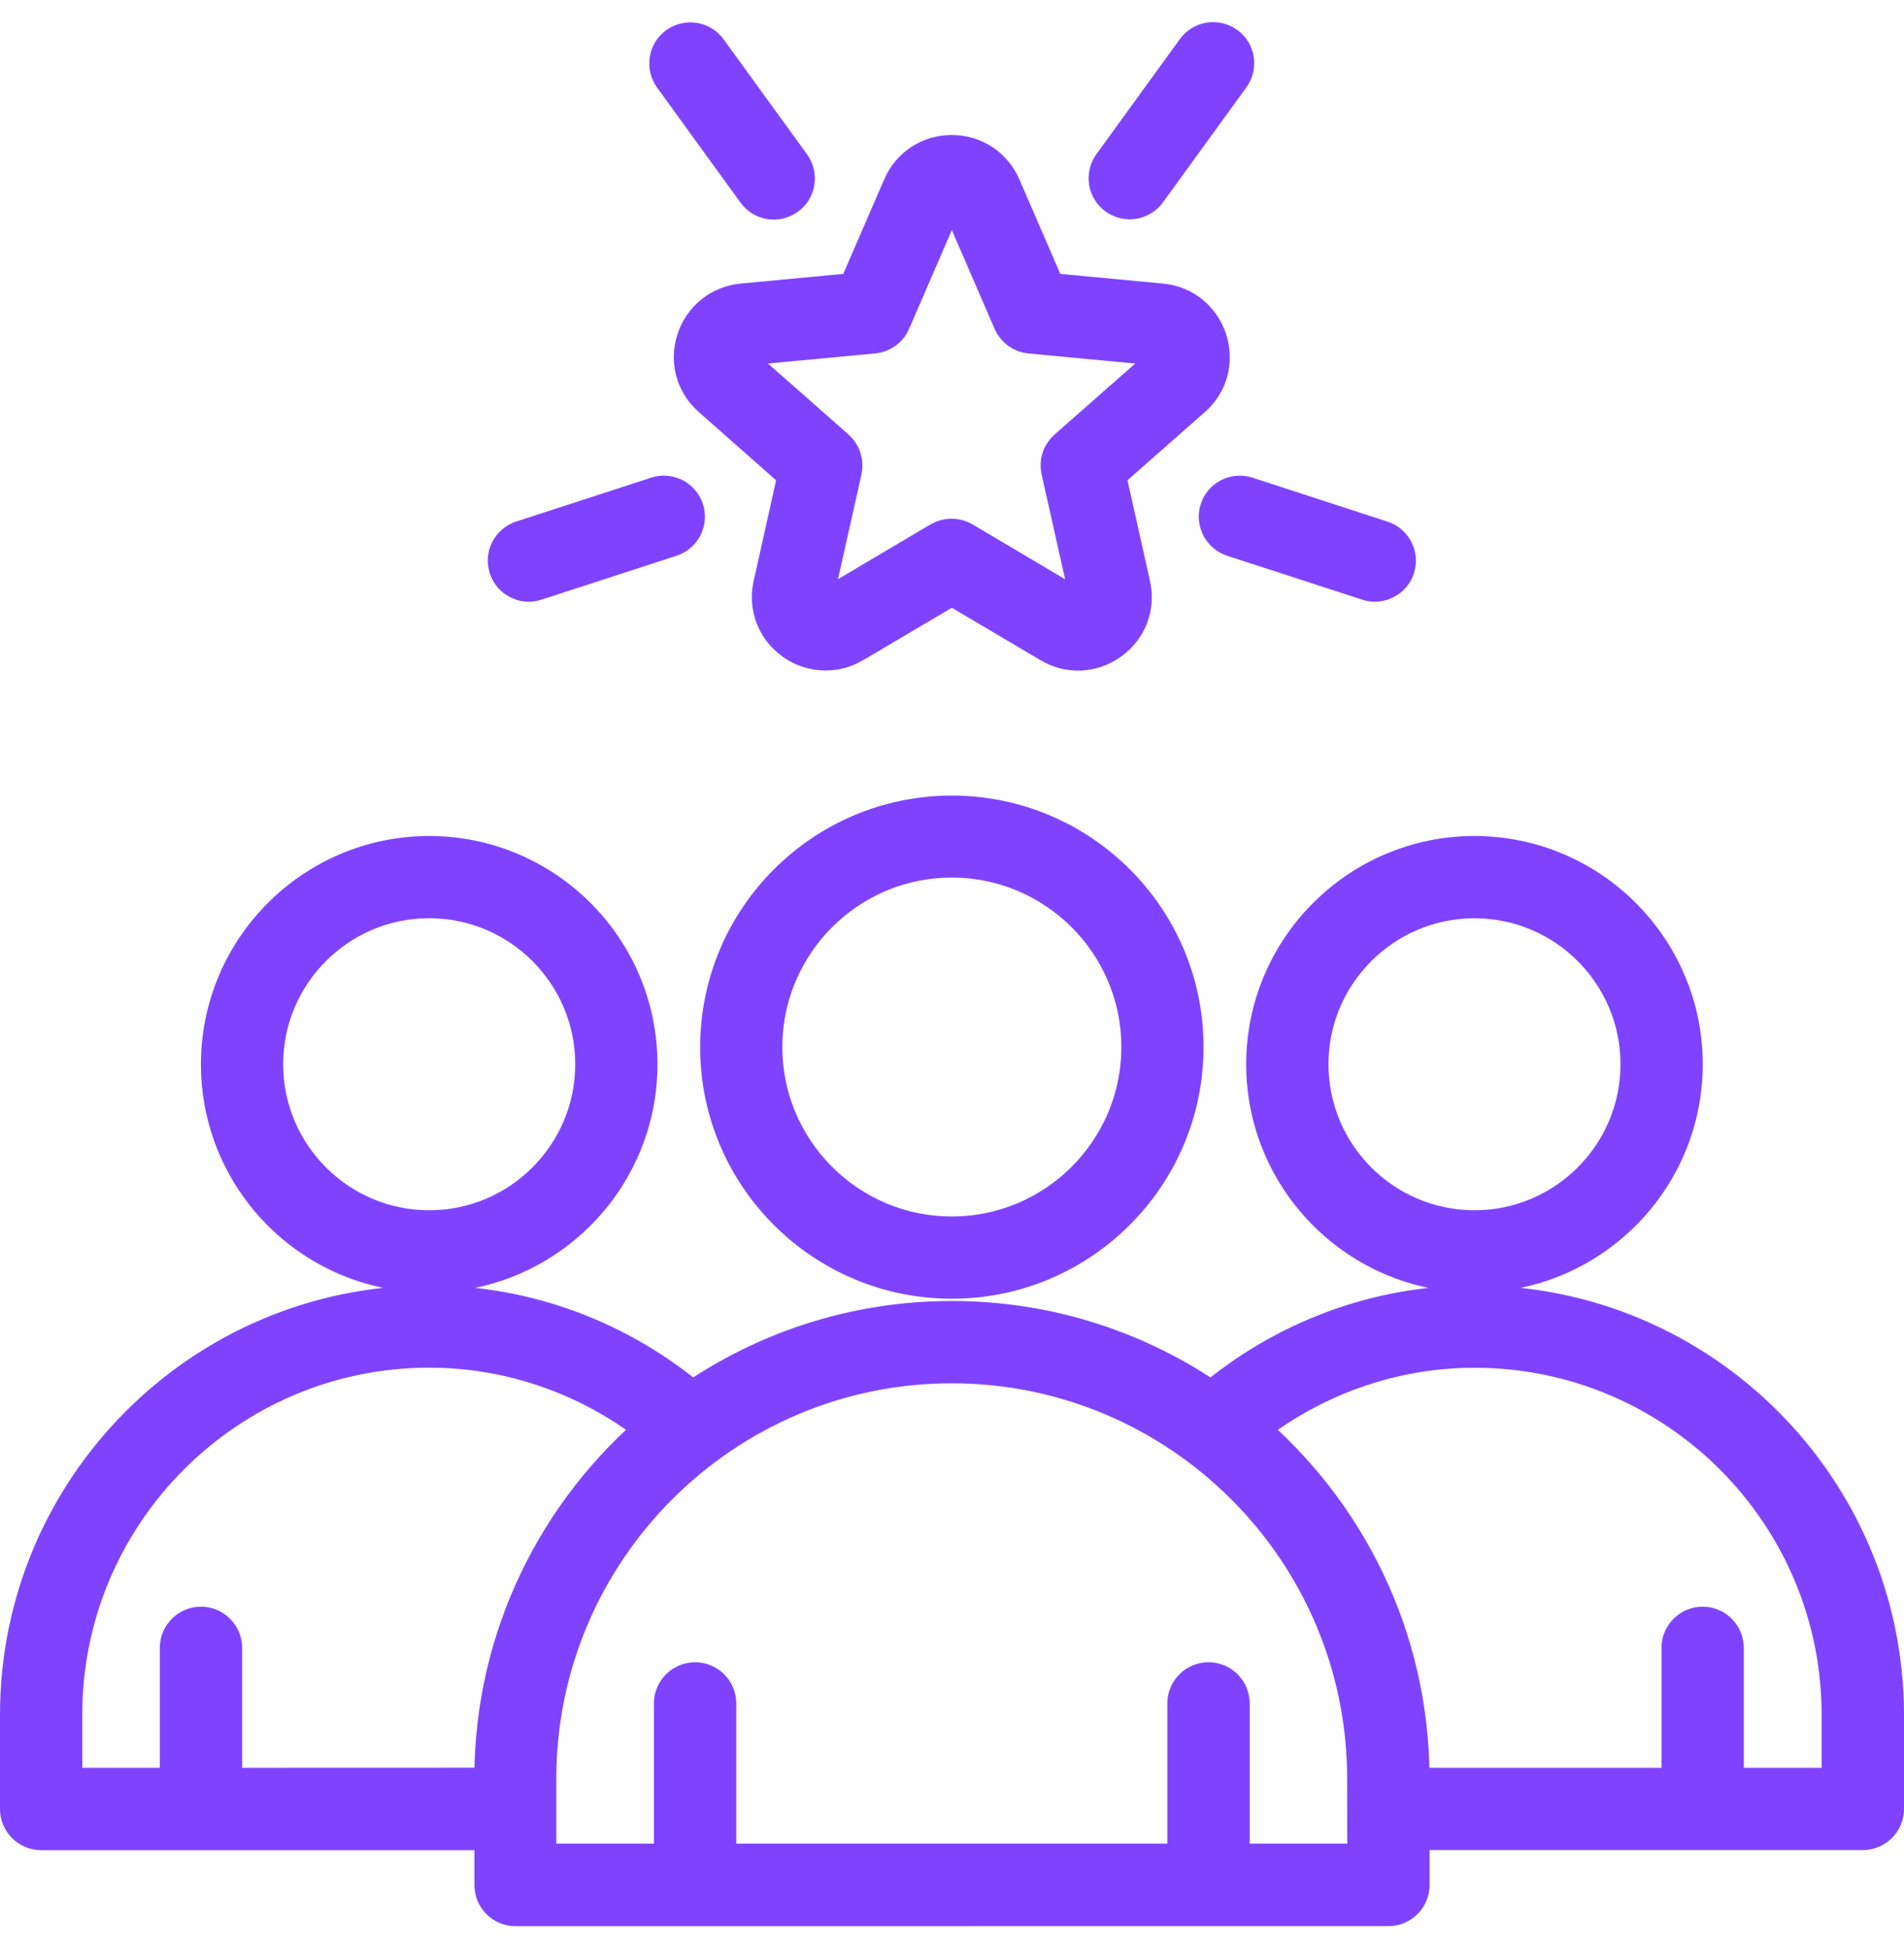 <svg width="43" height="44" viewBox="0 0 43 44" fill="none" xmlns="http://www.w3.org/2000/svg">
<path d="M28.644 24.037C28.644 26.603 30.734 28.693 33.3 28.693C35.865 28.693 37.955 26.603 37.955 24.037C37.955 21.472 35.865 19.382 33.3 19.382C30.734 19.382 28.644 21.472 28.644 24.037ZM33.3 20.24C35.395 20.24 37.097 21.942 37.097 24.037C37.097 26.132 35.395 27.835 33.3 27.835C31.205 27.835 29.502 26.132 29.502 24.037C29.502 21.942 31.21 20.24 33.3 20.24ZM33.3 29.532C31.117 29.532 29.028 30.317 27.366 31.733C25.701 30.568 23.679 29.884 21.496 29.884C19.314 29.884 17.292 30.568 15.627 31.733C13.965 30.317 11.876 29.532 9.693 29.532C4.623 29.532 0.5 33.658 0.5 38.726V40.858C0.5 41.095 0.693 41.288 0.93 41.288H11.214V42.575C11.214 42.812 11.406 43.005 11.643 43.005L31.357 43.003C31.594 43.003 31.786 42.81 31.786 42.573V41.286H42.07C42.307 41.286 42.5 41.093 42.5 40.856V38.724C42.493 33.658 38.37 29.532 33.3 29.532ZM4.968 40.428V37.219C4.968 36.982 4.776 36.789 4.538 36.789C4.301 36.789 4.109 36.982 4.109 37.219V40.428H1.358V38.725C1.358 34.129 5.097 30.39 9.693 30.39C11.606 30.39 13.445 31.057 14.928 32.262C12.66 34.152 11.212 36.996 11.212 40.171V40.426L4.968 40.428ZM30.927 42.14H27.723V38.474C27.723 38.237 27.53 38.044 27.293 38.044C27.056 38.044 26.863 38.237 26.863 38.474V42.14H16.128V38.474C16.128 38.237 15.935 38.044 15.698 38.044C15.461 38.044 15.268 38.237 15.268 38.474V42.14H12.064V40.173C12.064 34.974 16.295 30.743 21.494 30.743C26.693 30.743 30.924 34.974 30.924 40.173L30.927 42.14ZM41.635 40.428H38.882V37.219C38.882 36.982 38.69 36.789 38.453 36.789C38.215 36.789 38.023 36.982 38.023 37.219V40.428H31.784V40.173C31.784 36.996 30.336 34.152 28.069 32.264C29.552 31.059 31.392 30.392 33.303 30.392C37.9 30.392 41.639 34.131 41.639 38.727V40.428L41.635 40.428ZM9.693 28.692C12.259 28.692 14.348 26.603 14.348 24.037C14.348 21.471 12.259 19.382 9.693 19.382C7.128 19.382 5.038 21.472 5.038 24.037C5.038 26.607 7.124 28.692 9.693 28.692ZM9.693 20.239C11.788 20.239 13.491 21.942 13.491 24.037C13.491 26.132 11.788 27.835 9.693 27.835C7.598 27.835 5.895 26.132 5.895 24.037C5.895 21.942 7.598 20.239 9.693 20.239ZM21.496 18.469C18.638 18.469 16.312 20.792 16.312 23.653C16.312 26.515 18.639 28.833 21.496 28.833C24.354 28.833 26.681 26.51 26.681 23.648C26.681 20.787 24.354 18.469 21.496 18.469ZM21.496 27.975C19.109 27.975 17.169 26.036 17.169 23.648C17.169 21.261 19.109 19.321 21.496 19.321C23.884 19.321 25.824 21.261 25.824 23.648C25.824 26.036 23.884 27.975 21.496 27.975ZM15.777 7.701C15.63 8.149 15.759 8.623 16.114 8.933L18.08 10.668L17.51 13.225C17.405 13.687 17.578 14.143 17.961 14.421C18.166 14.571 18.403 14.644 18.646 14.644C18.851 14.644 19.052 14.589 19.239 14.48L21.497 13.146L23.752 14.48C24.159 14.723 24.647 14.699 25.03 14.421C25.414 14.143 25.587 13.687 25.482 13.225L24.911 10.668L26.878 8.933C27.234 8.623 27.361 8.149 27.215 7.701C27.068 7.254 26.685 6.943 26.214 6.902L23.604 6.656L22.563 4.251C22.376 3.818 21.965 3.549 21.495 3.549C21.024 3.549 20.614 3.818 20.427 4.251L19.386 6.656L16.775 6.902C16.306 6.947 15.923 7.254 15.777 7.701ZM19.721 7.485C19.876 7.471 20.013 7.371 20.072 7.23L21.213 4.592C21.263 4.472 21.368 4.404 21.497 4.404C21.625 4.404 21.73 4.472 21.78 4.592L22.921 7.23C22.985 7.371 23.117 7.473 23.272 7.485L26.134 7.755C26.262 7.769 26.357 7.846 26.398 7.965C26.439 8.088 26.407 8.207 26.307 8.289L24.148 10.188C24.028 10.294 23.978 10.452 24.011 10.604L24.64 13.41C24.667 13.533 24.626 13.653 24.52 13.726C24.415 13.804 24.292 13.808 24.183 13.74L21.709 12.274C21.571 12.196 21.407 12.196 21.27 12.274L18.795 13.74C18.686 13.804 18.562 13.799 18.458 13.726C18.353 13.647 18.312 13.533 18.339 13.41L18.968 10.604C19 10.454 18.95 10.294 18.831 10.188L16.677 8.289C16.581 8.202 16.549 8.084 16.586 7.965C16.627 7.842 16.723 7.763 16.85 7.755L19.721 7.485ZM25.262 4.372C25.07 4.235 25.029 3.966 25.166 3.775L27.051 1.177C27.188 0.985 27.457 0.944 27.648 1.081C27.841 1.218 27.882 1.487 27.744 1.678L25.86 4.276C25.778 4.39 25.646 4.454 25.512 4.454C25.426 4.454 25.341 4.428 25.262 4.372ZM15.244 1.684C15.107 1.491 15.148 1.222 15.34 1.086C15.533 0.949 15.802 0.99 15.938 1.183L17.822 3.78C17.959 3.973 17.918 4.242 17.726 4.378C17.647 4.433 17.562 4.46 17.474 4.46C17.343 4.46 17.21 4.401 17.127 4.281L15.244 1.684ZM11.537 12.793C11.464 12.57 11.587 12.328 11.812 12.255L14.861 11.264C15.083 11.191 15.326 11.313 15.399 11.538C15.472 11.761 15.349 12.004 15.124 12.077L12.075 13.068C12.029 13.082 11.988 13.091 11.944 13.091C11.762 13.091 11.596 12.977 11.537 12.793ZM28.133 11.265L31.182 12.257C31.405 12.33 31.529 12.572 31.456 12.795C31.398 12.977 31.228 13.091 31.05 13.091C31.003 13.091 30.962 13.086 30.918 13.068L27.869 12.077C27.646 12.004 27.521 11.761 27.594 11.538C27.664 11.315 27.905 11.192 28.133 11.265Z" fill="#7F43FF" stroke="#7F43FF"/>
</svg>

